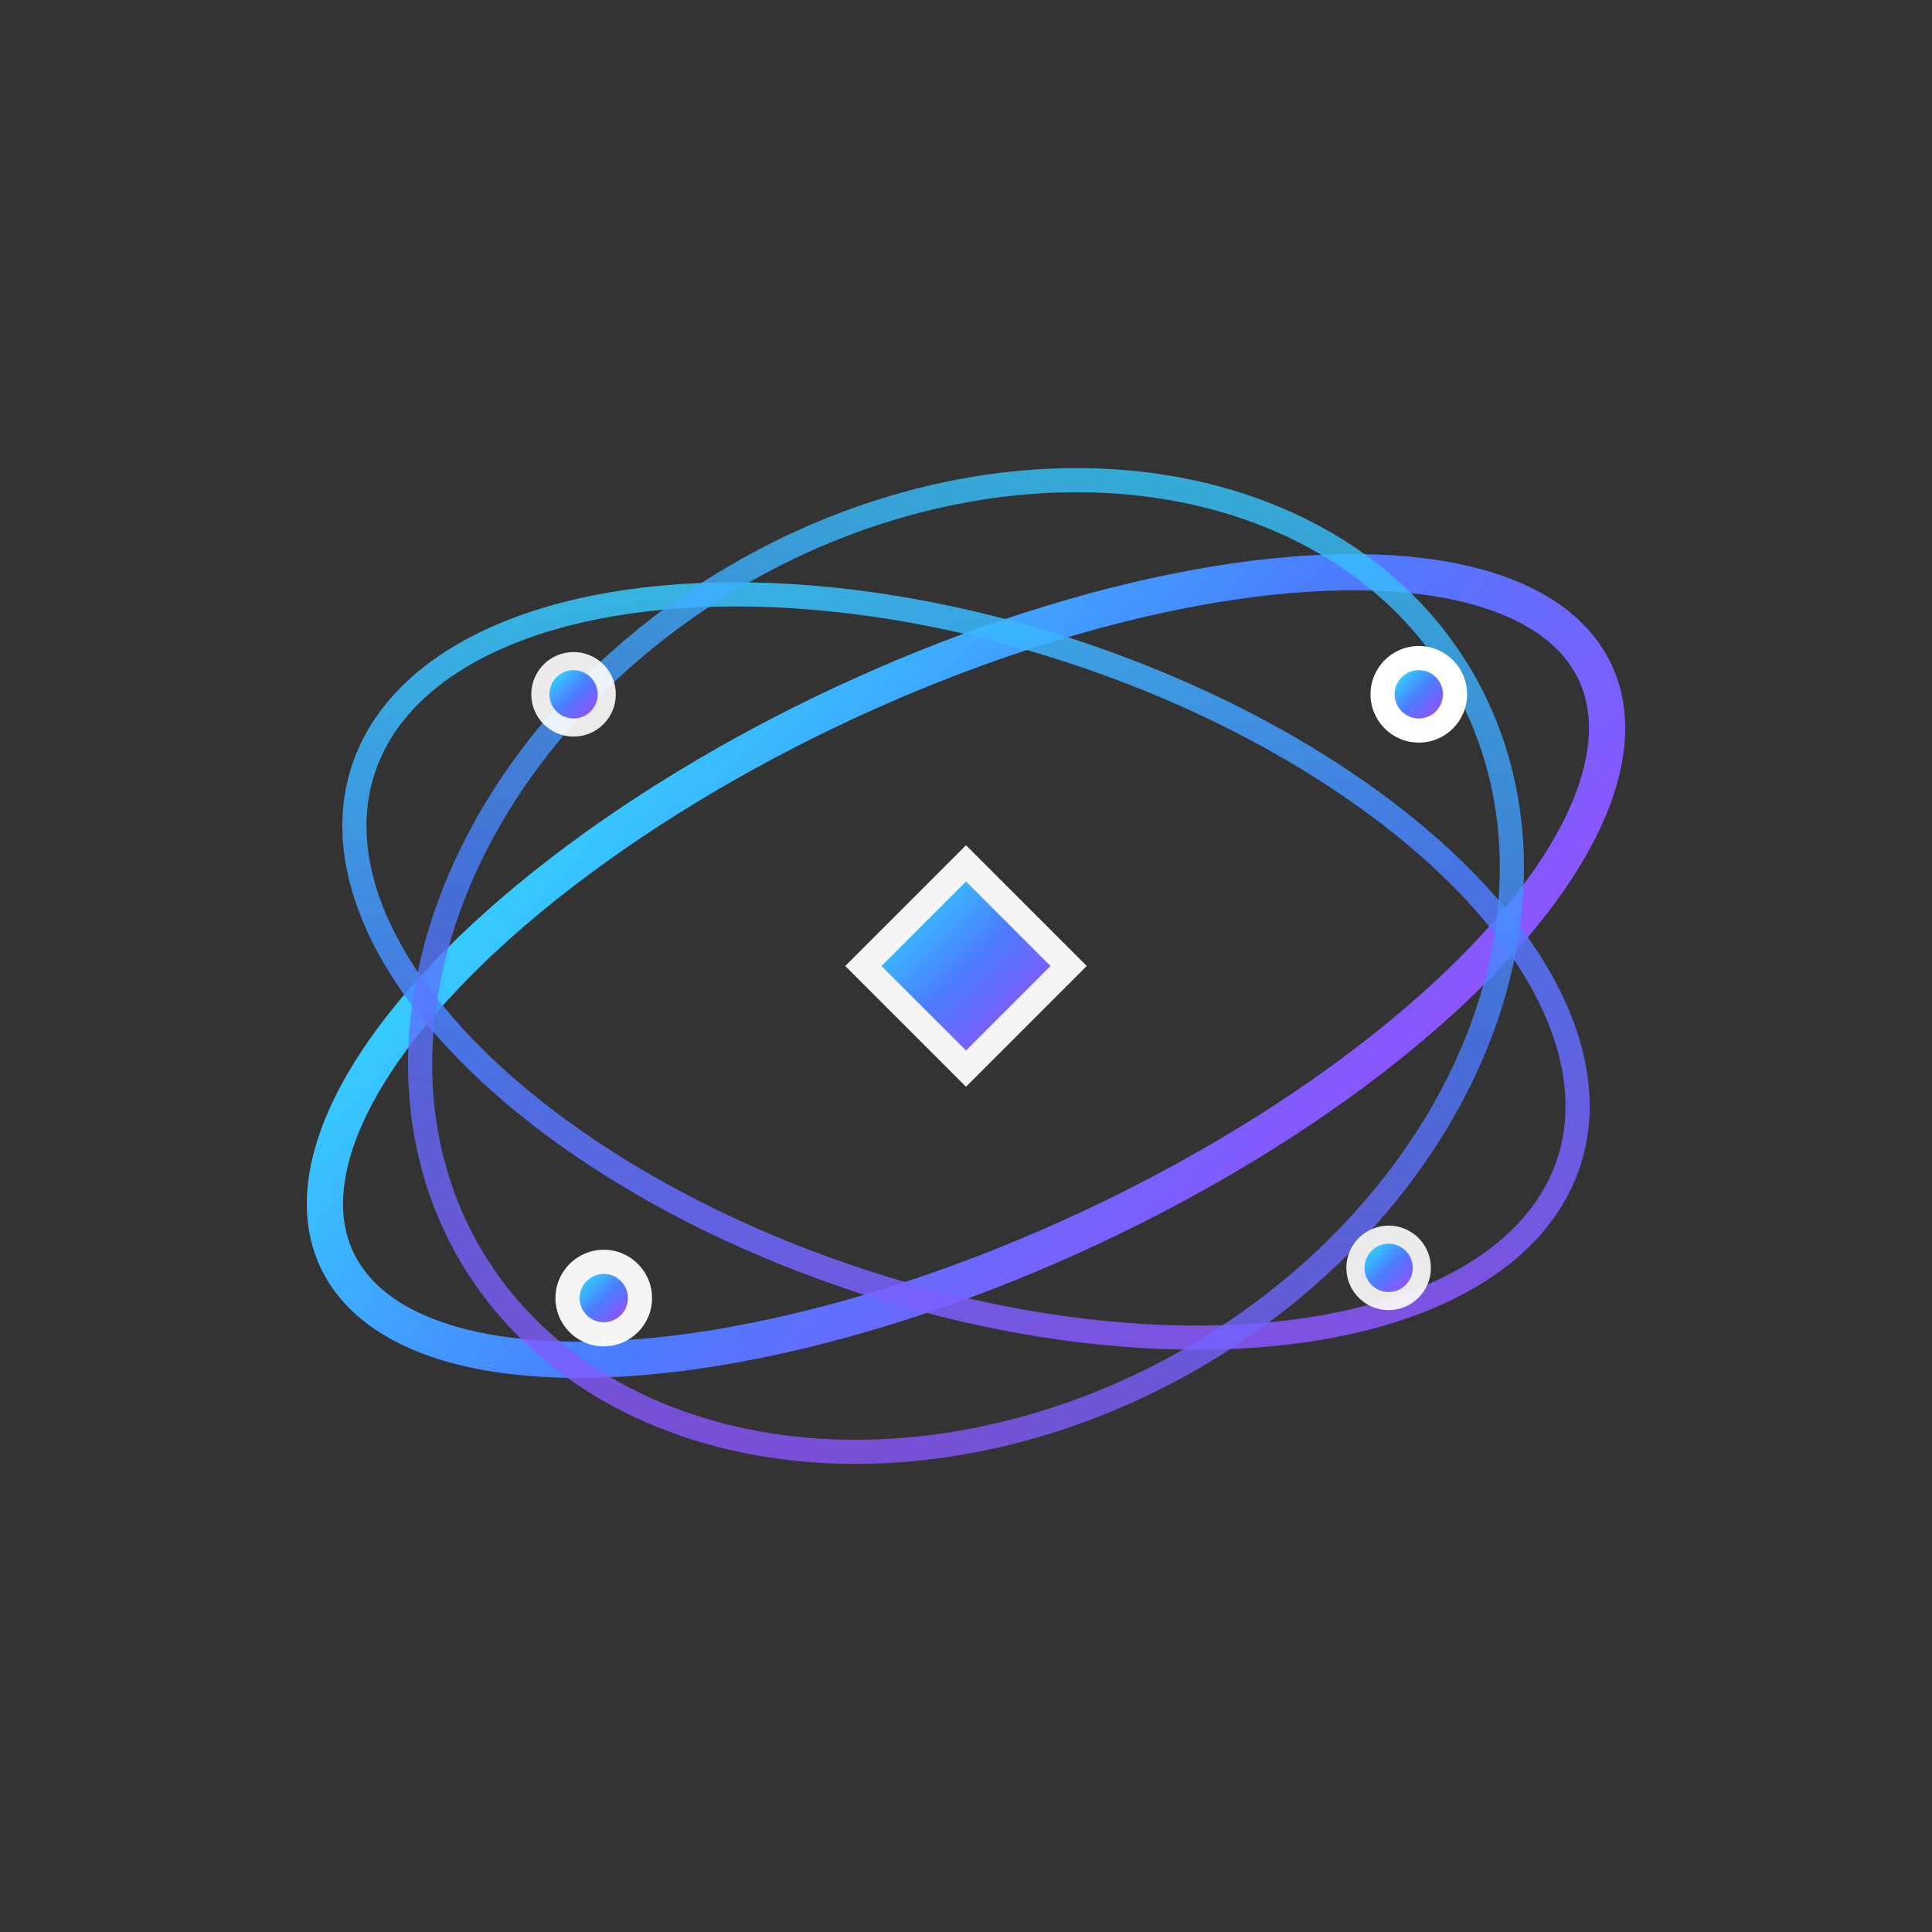 <svg
  width="320"
  height="320"
  viewBox="0 0 320 320"
  xmlns="http://www.w3.org/2000/svg"
>
  <rect x="0" y="0" width="320" height="320" fill="#333333" stroke="none"/>
  <defs>
    <!-- Farbverlauf für Orbits & Nodes -->
    <linearGradient id="grad-orbit" x1="0%" y1="0%" x2="100%" y2="100%">
      <stop offset="0%" stop-color="#2EE6FF" />
      <stop offset="50%" stop-color="#4A7DFF" />
      <stop offset="100%" stop-color="#A346FF" />
    </linearGradient>
  </defs>

  <!-- Zentrales Element (Diamant / Chip) -->
  <polygon
    points="160,140 180,160 160,180 140,160"
    fill="#ffffff"
    opacity="0.95"
  />
  <polygon
    points="160,146 174,160 160,174 146,160"
    fill="url(#grad-orbit)"
  />

  <!-- Orbit 1 -->
  <ellipse
    cx="160"
    cy="160"
    rx="115"
    ry="48"
    fill="none"
    stroke="url(#grad-orbit)"
    stroke-width="6"
    transform="rotate(-25 160 160)"
    stroke-linecap="round"
  />

  <!-- Orbit 2 -->
  <ellipse
    cx="160"
    cy="160"
    rx="105"
    ry="55"
    fill="none"
    stroke="url(#grad-orbit)"
    stroke-width="4"
    transform="rotate(18 160 160)"
    stroke-linecap="round"
    opacity="0.85"
  />

  <!-- Orbit 3 -->
  <ellipse
    cx="160"
    cy="160"
    rx="75"
    ry="95"
    fill="none"
    stroke="url(#grad-orbit)"
    stroke-width="4"
    transform="rotate(60 160 160)"
    stroke-linecap="round"
    opacity="0.8"
  />

  <!-- Nodes auf den Orbits -->
  <!-- oben rechts -->
  <circle cx="235" cy="115" r="8" fill="#ffffff" />
  <circle cx="235" cy="115" r="4" fill="url(#grad-orbit)" />

  <!-- unten links -->
  <circle cx="100" cy="215" r="8" fill="#ffffff" opacity="0.95" />
  <circle cx="100" cy="215" r="4" fill="url(#grad-orbit)" />

  <!-- oben links -->
  <circle cx="95" cy="115" r="7" fill="#ffffff" opacity="0.9" />
  <circle cx="95" cy="115" r="4" fill="url(#grad-orbit)" />

  <!-- unten rechts -->
  <circle cx="230" cy="210" r="7" fill="#ffffff" opacity="0.9" />
  <circle cx="230" cy="210" r="4" fill="url(#grad-orbit)" />
</svg>

